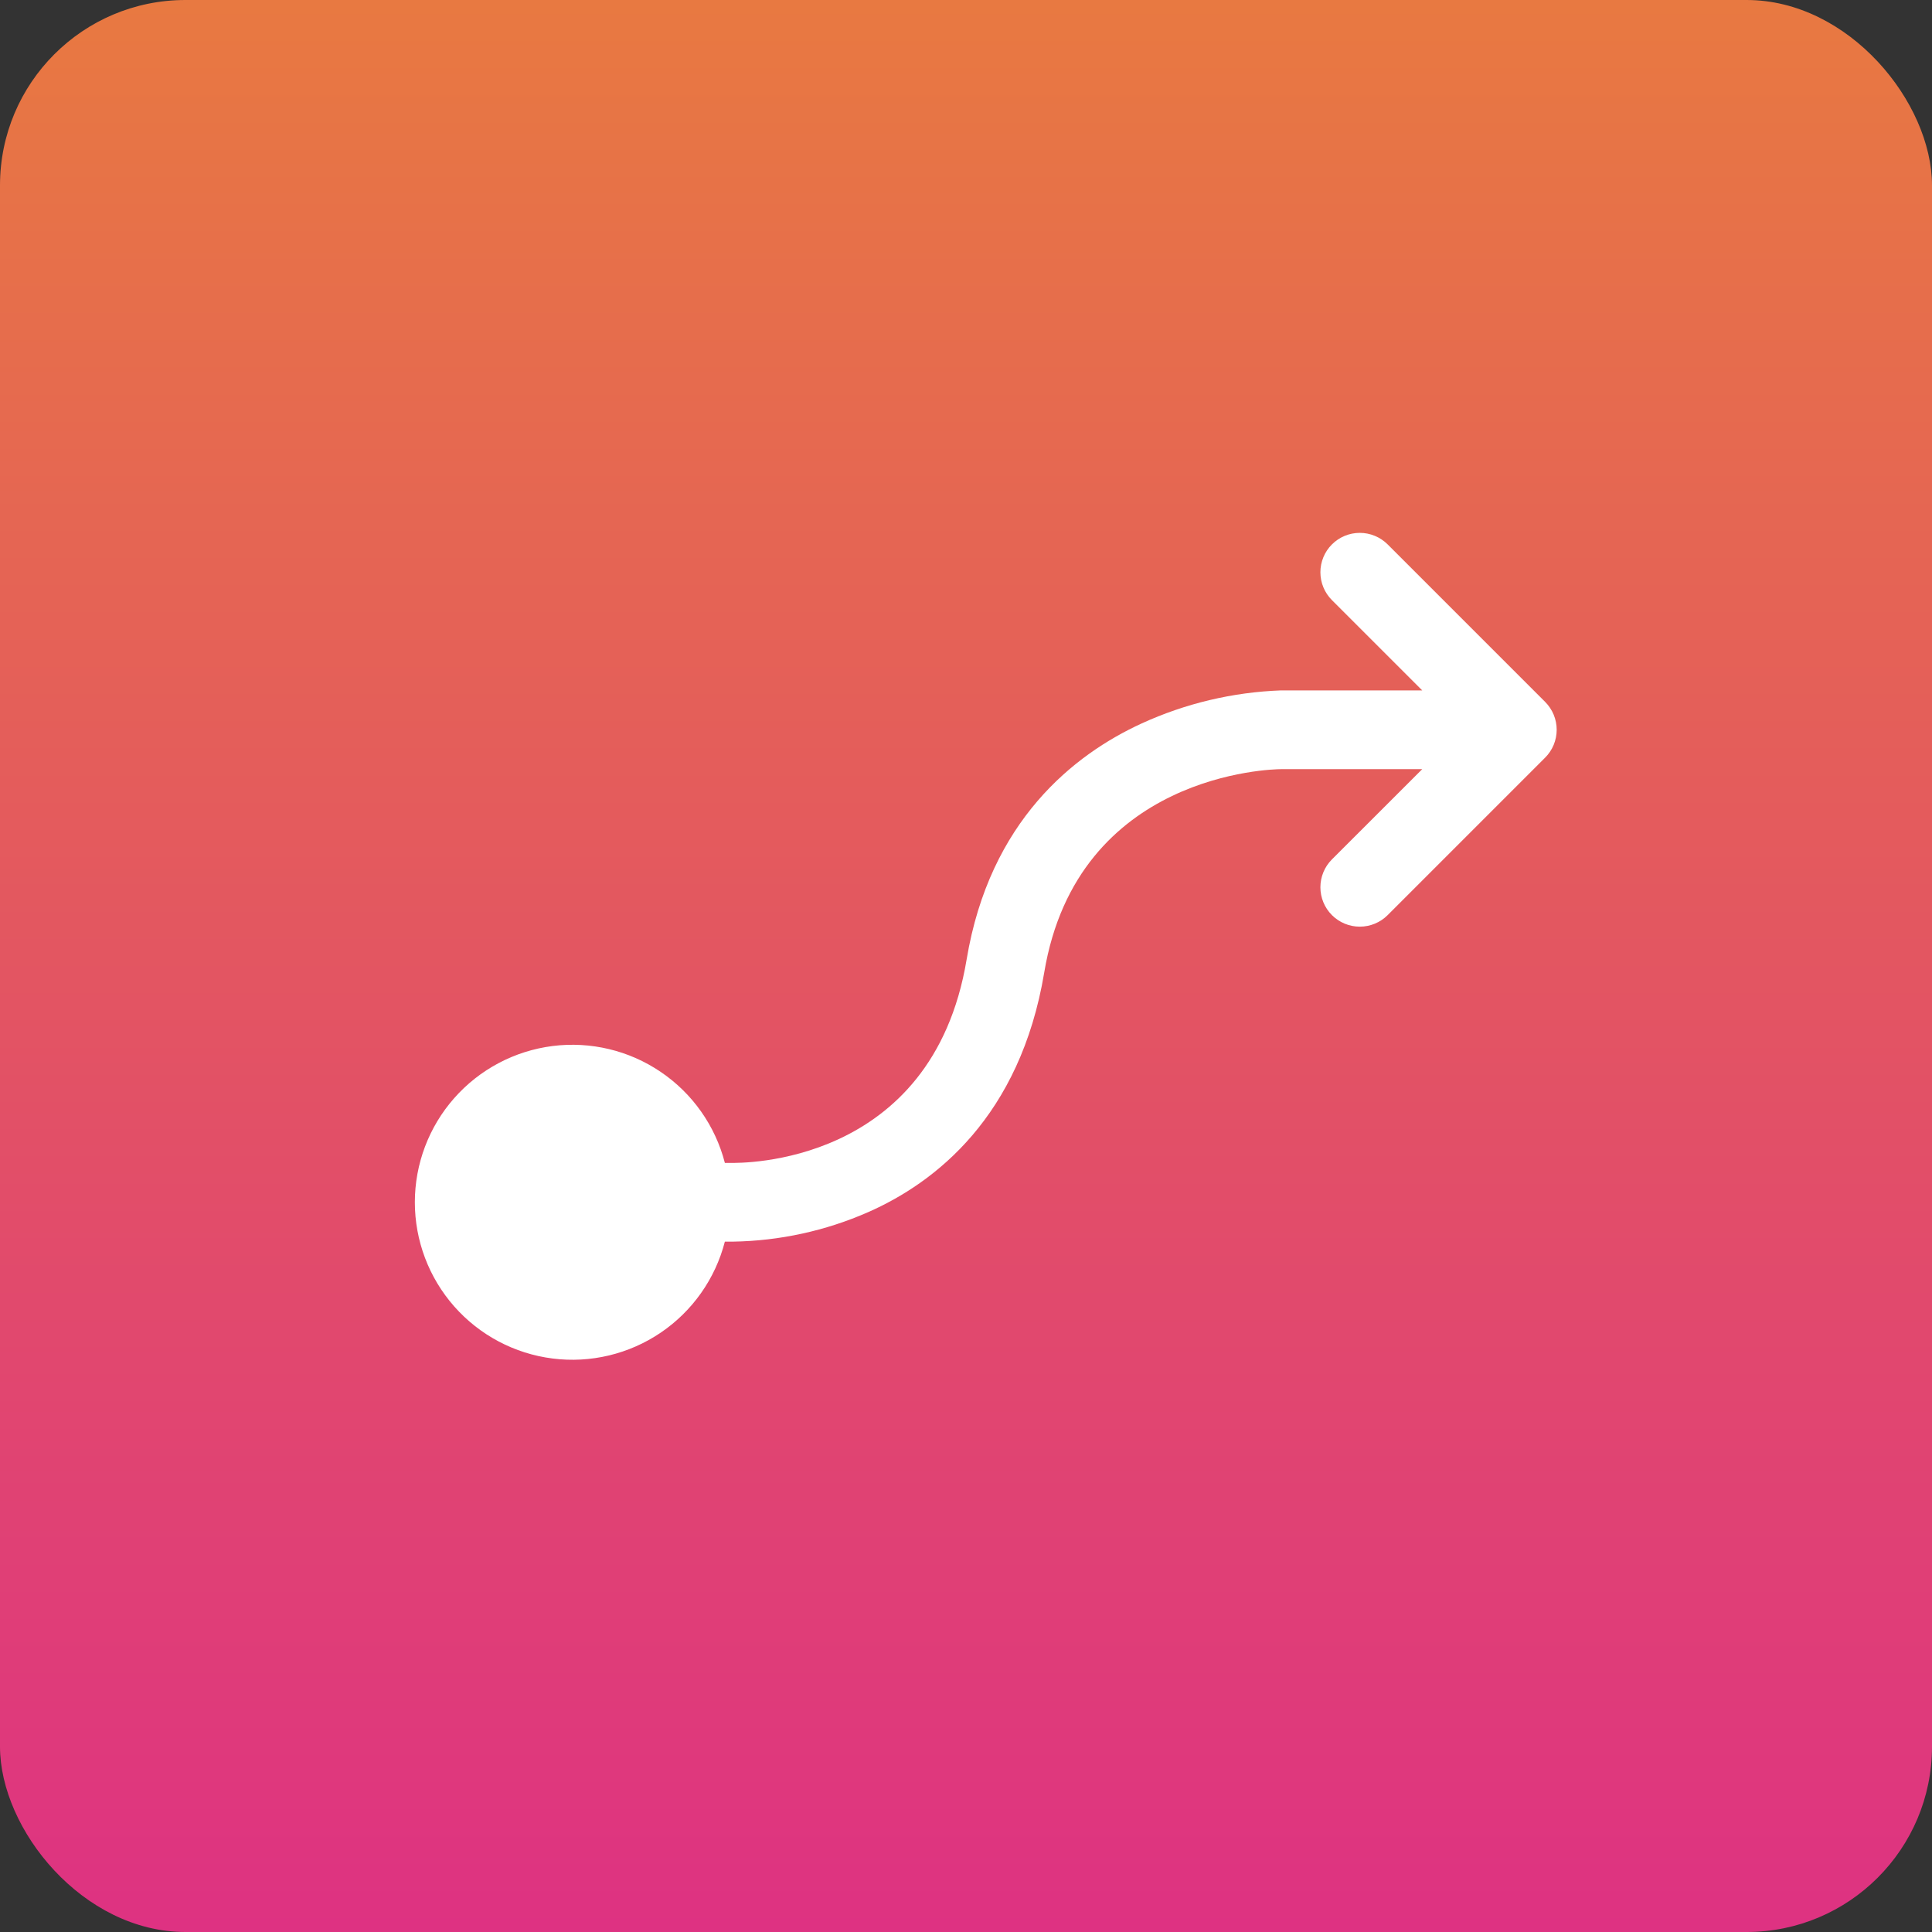 <svg width="69" height="69" viewBox="0 0 69 69" fill="none" xmlns="http://www.w3.org/2000/svg">
<rect x="0" y="0" width="69" height="69" fill="#333333" stroke="none"/>
<rect width="69" height="69" rx="6.621" fill="url(#paint0_linear_6803_5062)"/>
<path d="M55.184 27.058L49.559 32.683C49.295 32.947 48.937 33.095 48.564 33.095C48.19 33.095 47.833 32.947 47.569 32.683C47.305 32.419 47.157 32.061 47.157 31.688C47.157 31.315 47.305 30.957 47.569 30.693L50.794 27.47H45.751C45.459 27.47 38.483 27.605 37.294 34.731C36.435 39.88 33.402 42.235 31.008 43.29C29.484 43.96 27.841 44.318 26.176 44.344H25.888C25.546 45.67 24.732 46.825 23.598 47.594C22.465 48.362 21.091 48.691 19.733 48.518C18.375 48.346 17.126 47.684 16.221 46.657C15.316 45.63 14.816 44.307 14.816 42.938C14.816 41.569 15.316 40.247 16.221 39.22C17.126 38.193 18.375 37.531 19.733 37.358C21.091 37.186 22.465 37.514 23.598 38.283C24.732 39.051 25.546 40.206 25.888 41.532H26.122C26.406 41.532 33.288 41.674 34.522 34.269C35.348 29.305 38.368 26.942 40.768 25.84C42.335 25.122 44.028 24.72 45.751 24.657H50.794L47.569 21.433C47.305 21.169 47.157 20.811 47.157 20.438C47.157 20.065 47.305 19.707 47.569 19.443C47.833 19.18 48.19 19.031 48.564 19.031C48.937 19.031 49.295 19.18 49.559 19.443L55.184 25.068C55.314 25.199 55.418 25.354 55.489 25.525C55.559 25.695 55.596 25.878 55.596 26.063C55.596 26.248 55.559 26.431 55.489 26.602C55.418 26.773 55.314 26.928 55.184 27.058Z" fill="white"/>
<defs>
<linearGradient id="paint0_linear_6803_5062" x1="34.5" y1="0" x2="34.5" y2="69" gradientUnits="userSpaceOnUse">
<stop stop-color="#E87941"/>
<stop offset="1" stop-color="#DE3282"/>
</linearGradient>
</defs>
</svg>
